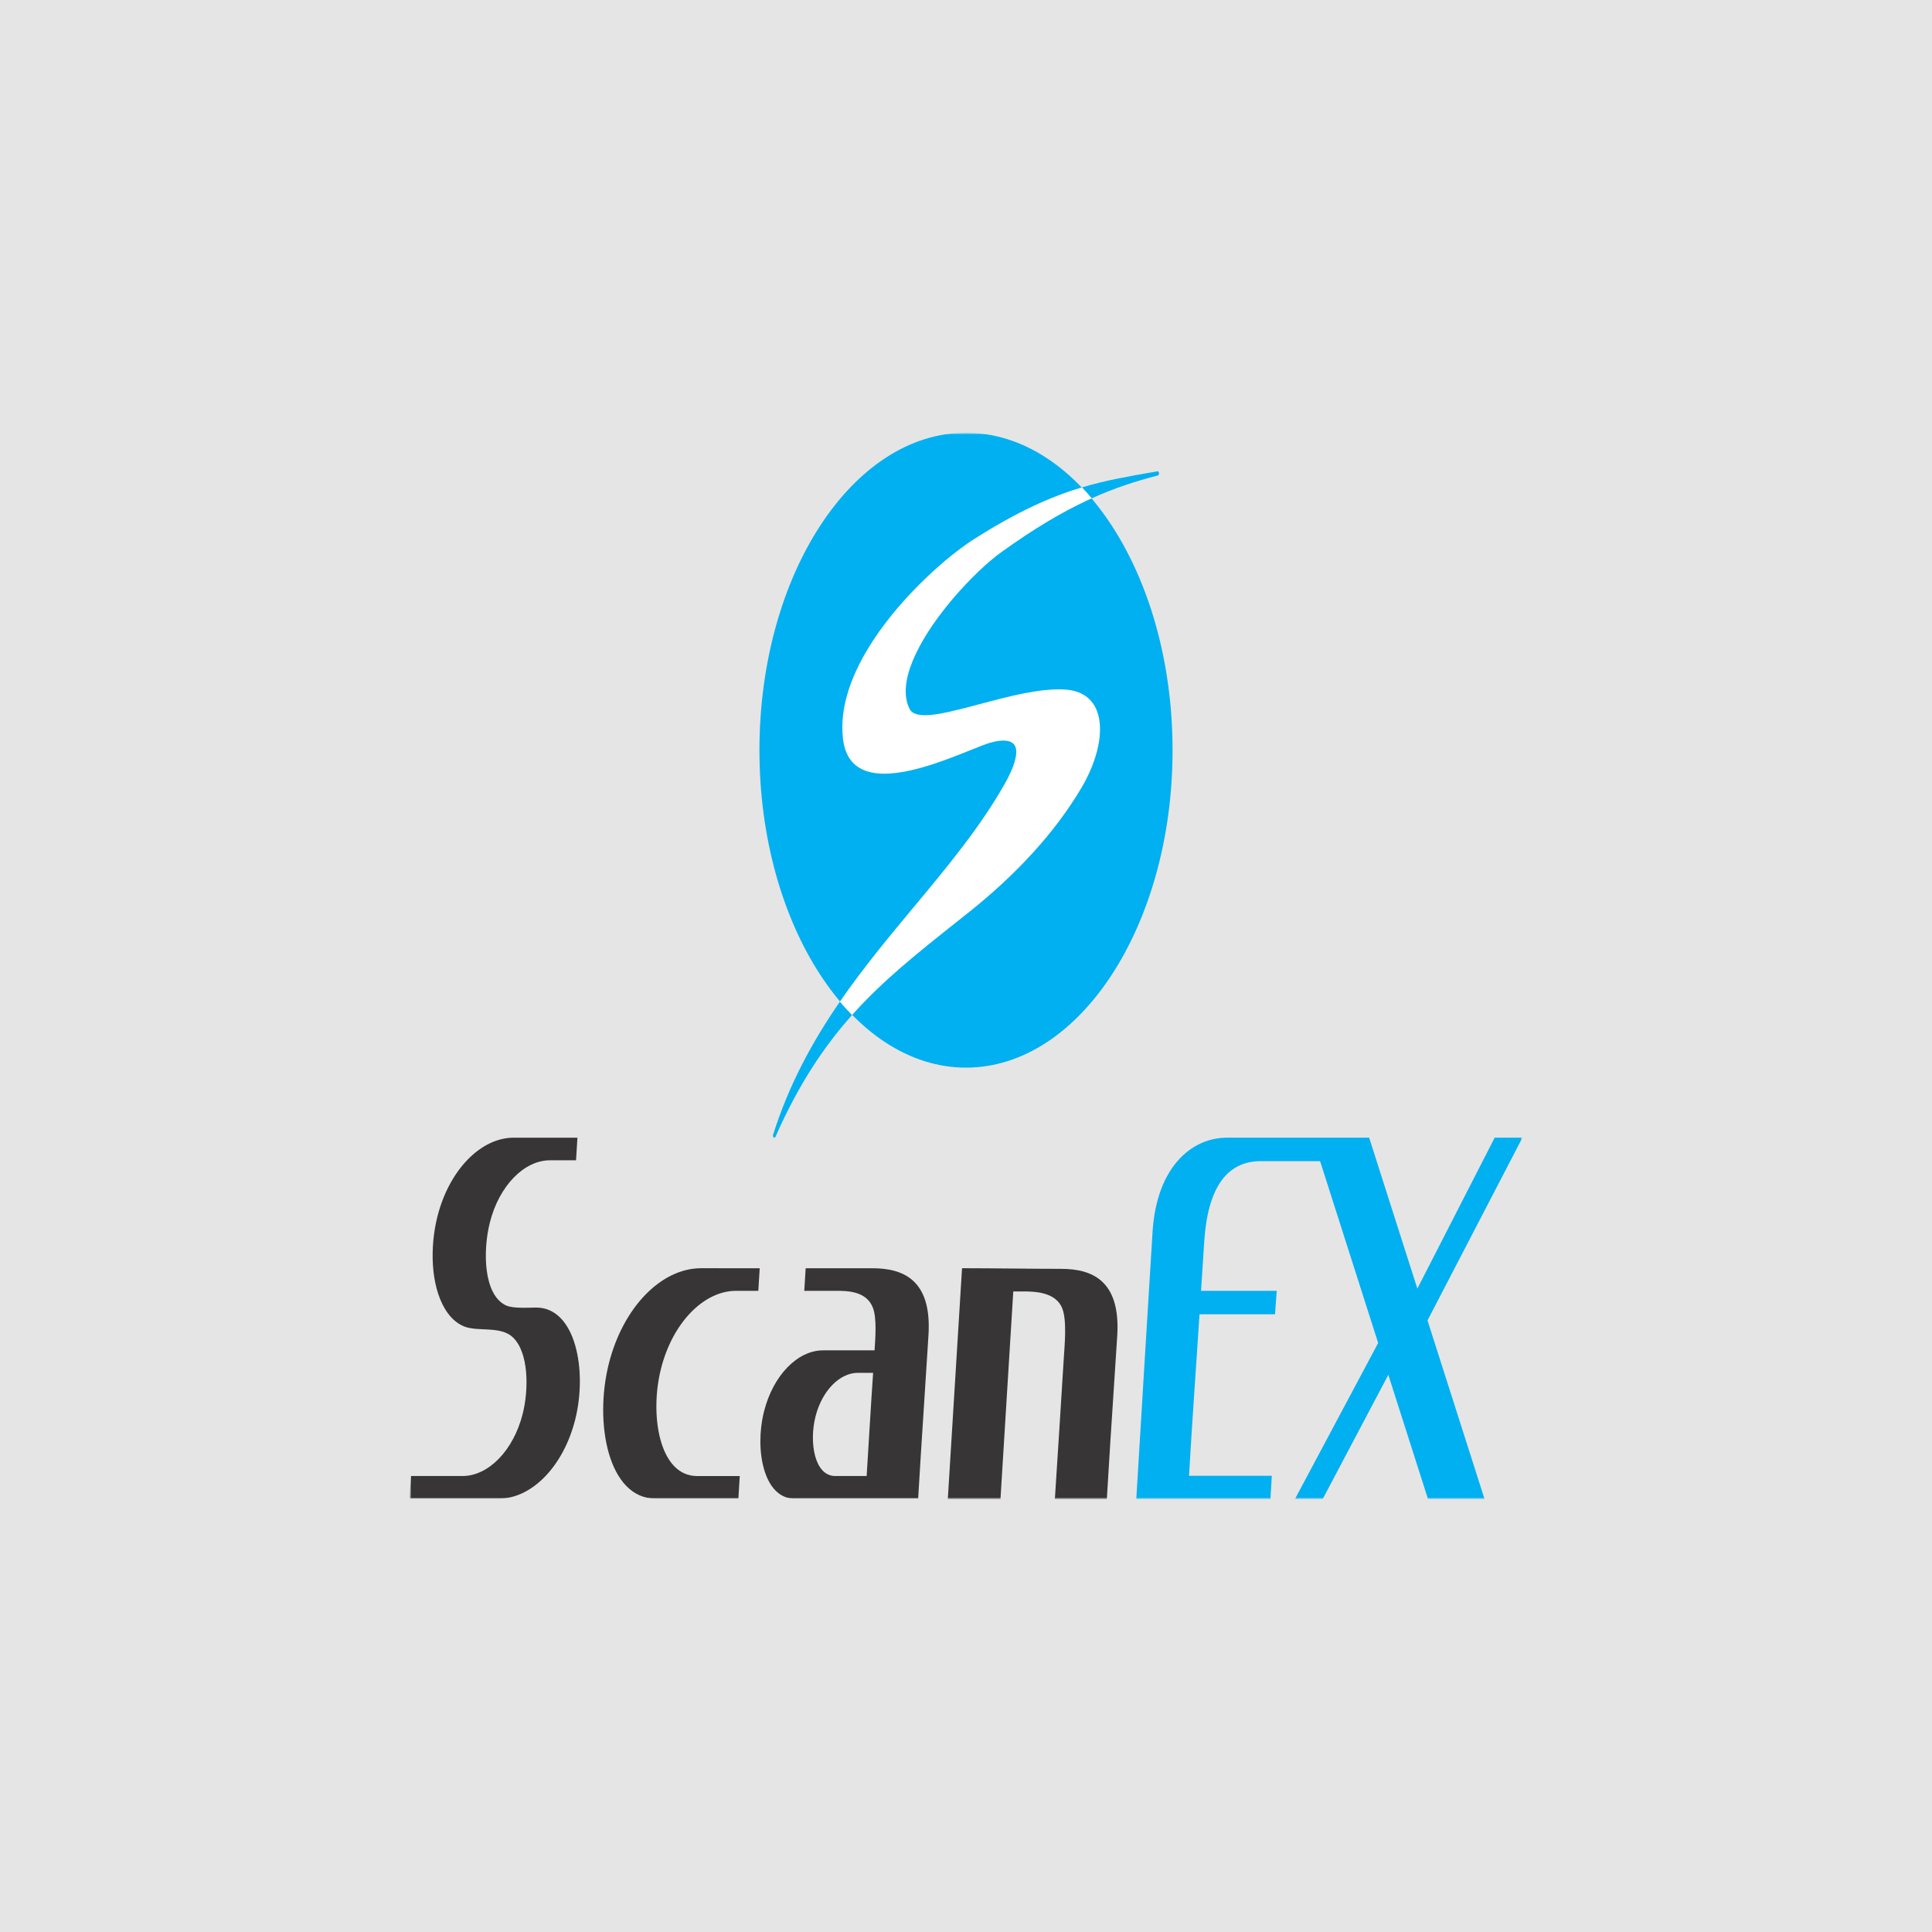 <svg width="500" height="500" viewBox="0 0 500 500" fill="none" xmlns="http://www.w3.org/2000/svg">
<rect x="0" y="0" width="500" height="500" fill="#808080" stroke="none"/>
<g clip-path="url(#clip0_9398_3)">
<rect width="500" height="500" fill="#E5E5E5"/>
<g clip-path="url(#clip1_9398_3)">
<mask id="mask0_9398_3" style="mask-type:luminance" maskUnits="userSpaceOnUse" x="106" y="112" width="288" height="276">
<path d="M106 112H394V388H106V112Z" fill="white"/>
</mask>
<g mask="url(#mask0_9398_3)">
<mask id="mask1_9398_3" style="mask-type:luminance" maskUnits="userSpaceOnUse" x="106" y="112" width="288" height="276">
<path d="M106 388H394V112H106V388Z" fill="white"/>
</mask>
<g mask="url(#mask1_9398_3)">
<path fill-rule="evenodd" clip-rule="evenodd" d="M220.518 262.685C213.187 270.891 206.694 280.623 200.697 294.17C200.605 294.407 200.408 294.503 200.242 294.38C200.069 294.251 199.995 293.927 200.079 293.661C204.221 280.533 210.378 269.362 217.369 259.22C218.391 260.431 219.44 261.588 220.518 262.685ZM298.684 122.131L299.557 121.978C299.745 121.939 299.92 122.134 299.951 122.425C299.983 122.718 299.854 122.997 299.663 123.045C294.083 124.478 288.565 126.24 282.533 128.968C281.704 127.988 280.857 127.043 279.991 126.141C286.17 124.298 292.035 123.282 298.684 122.131Z" fill="#00B0F0"/>
<path fill-rule="evenodd" clip-rule="evenodd" d="M250 276.301C279.443 276.301 303.458 239.396 303.458 194.151C303.458 148.902 279.443 112 250 112C220.557 112 196.542 148.902 196.542 194.151C196.542 239.396 220.557 276.301 250 276.301Z" fill="#00B0F0"/>
<path fill-rule="evenodd" clip-rule="evenodd" d="M279.992 126.136C280.858 127.039 281.704 127.986 282.533 128.963C282.127 129.146 281.718 129.334 281.308 129.526C274.786 132.58 267.622 136.788 259.109 142.918C255.76 145.33 251.107 149.667 246.732 154.793C242.954 159.223 239.389 164.234 237.068 169.089C234.798 173.834 233.723 178.402 234.837 182.058C234.981 182.529 235.162 182.99 235.385 183.437C236.118 184.915 238.111 185.274 240.885 185.022C243.752 184.762 247.422 183.829 251.399 182.792L253.995 182.106C261.001 180.245 269.017 178.117 275.377 178.434C277.924 178.56 279.884 179.274 281.334 180.425C282.978 181.731 283.969 183.596 284.411 185.805C284.85 187.987 284.745 190.489 284.206 193.106C283.485 196.601 281.979 200.323 279.951 203.764C276.469 209.671 272.253 215.234 267.562 220.416C262.378 226.144 256.618 231.413 250.641 236.169L247.885 238.357C237.474 246.621 228.5 253.745 220.519 262.68C219.44 261.583 218.389 260.426 217.369 259.215C223.388 250.481 230.023 242.506 236.524 234.698C245.189 224.286 253.611 214.167 259.967 202.949C261.586 200.095 262.571 197.689 262.897 195.824C263.072 194.817 263.053 193.99 262.828 193.364C262.608 192.74 262.173 192.276 261.522 191.991C260.373 191.49 258.602 191.547 256.189 192.24C255.062 192.563 253.307 193.271 251.159 194.134C247.84 195.468 243.588 197.179 239.26 198.447C229.58 201.282 219.493 201.903 218.184 191.349C217.121 182.786 220.669 173.795 226.019 165.657C233.795 153.833 245.404 143.76 252.072 139.531C263.482 132.29 271.997 128.522 279.992 126.136Z" fill="white"/>
<path fill-rule="evenodd" clip-rule="evenodd" d="M359.298 355.795L342.286 388H335.109L356.669 347.565L341.641 300.503H326.293C317.429 300.503 312.528 307.501 311.648 321.408C311.381 325.625 311.104 329.845 310.827 334.062H330.413L329.974 340.132H310.429C309.54 354.075 308.508 367.961 307.72 381.928H329.143L328.782 388H294.065L294.136 386.867C295.53 364.166 296.858 341.453 298.284 318.762C299.306 302.481 308.013 294.43 317.593 294.43H336.416H353.94H354.336L366.809 333.49L386.823 294.43H394.001L369.438 341.72L384.216 388H369.582L359.298 355.795Z" fill="#00B0F0"/>
<path fill-rule="evenodd" clip-rule="evenodd" d="M262.235 334.224L258.919 388H245.29L248.976 328.215H249.563C256.59 328.215 267.555 328.377 274.581 328.377C282.369 328.377 290.036 331.161 289.142 345.653C288.393 357.803 287.516 369.936 286.806 382.098C286.708 383.765 286.603 385.431 286.499 387.098L286.445 388H272.997L273.067 386.906C273.834 375.163 274.569 363.414 275.298 351.668C275.519 348.122 276.153 341.777 274.91 338.606C273.219 334.296 267.583 334.224 264.782 334.224H262.235Z" fill="#373535"/>
<path fill-rule="evenodd" clip-rule="evenodd" d="M226.338 349.473C226.558 346.137 226.931 341.191 225.924 338.494C224.29 334.115 219.262 334.064 216.481 334.064H208.857H208.147L208.508 328.22H209.095H225.731C233.517 328.22 241.184 331.001 240.291 345.493C239.441 359.31 238.481 373.109 237.673 386.935L237.621 387.84H237.03H205.588C197.664 387.84 195.233 375.204 197.718 365.316C200.09 355.884 206.452 349.473 212.99 349.473H226.338ZM224.29 381.992C224.865 373.088 225.339 364.189 225.965 355.29C224.118 355.29 223.847 355.287 222.002 355.287C217.323 355.287 212.734 359.891 211.037 366.646C209.379 373.24 210.756 381.992 216.165 381.992L224.29 381.992Z" fill="#373535"/>
<path fill-rule="evenodd" clip-rule="evenodd" d="M190.502 387.84H169.672C157.393 387.84 153.72 368.22 157.557 352.949C161.257 338.227 171.196 328.219 181.4 328.219C185.708 328.219 191.591 328.223 195.901 328.223H196.611L196.25 334.064H195.663H190.487C182.165 334.064 174.049 342.285 171.044 354.295C168.059 366.218 170.63 381.995 180.372 381.995C184.09 381.995 187.021 381.995 190.74 381.995H191.45L191.09 387.84L190.502 387.84Z" fill="#373535"/>
<path fill-rule="evenodd" clip-rule="evenodd" d="M106 387.84L106.361 381.992H106.948H119.715C126.362 381.992 132.872 375.458 135.283 365.864C136.851 359.627 136.894 350.051 132.722 346.091C129.545 343.079 123.733 344.716 120.15 343.292C118.244 342.537 116.563 341.041 115.217 338.832C111.383 332.547 111.26 322.576 113.185 314.909C116.249 302.719 124.476 294.435 132.923 294.435H148.729H149.439L149.078 300.276H148.491C146.176 300.276 144.649 300.28 142.335 300.28C135.689 300.28 129.178 306.817 126.768 316.411C124.93 323.721 125.104 335.035 130.897 337.817C132.765 338.713 136.826 338.398 138.782 338.398C148.977 338.398 152.054 354.673 148.865 367.366C145.801 379.556 137.575 387.84 129.126 387.84H106.71L106 387.84Z" fill="#373535"/>
</g>
</g>
</g>
</g>
<defs>
<clipPath id="clip0_9398_3">
<rect width="500" height="500" fill="white"/>
</clipPath>
<clipPath id="clip1_9398_3">
<rect width="500" height="500" fill="white"/>
</clipPath>
</defs>
</svg>
